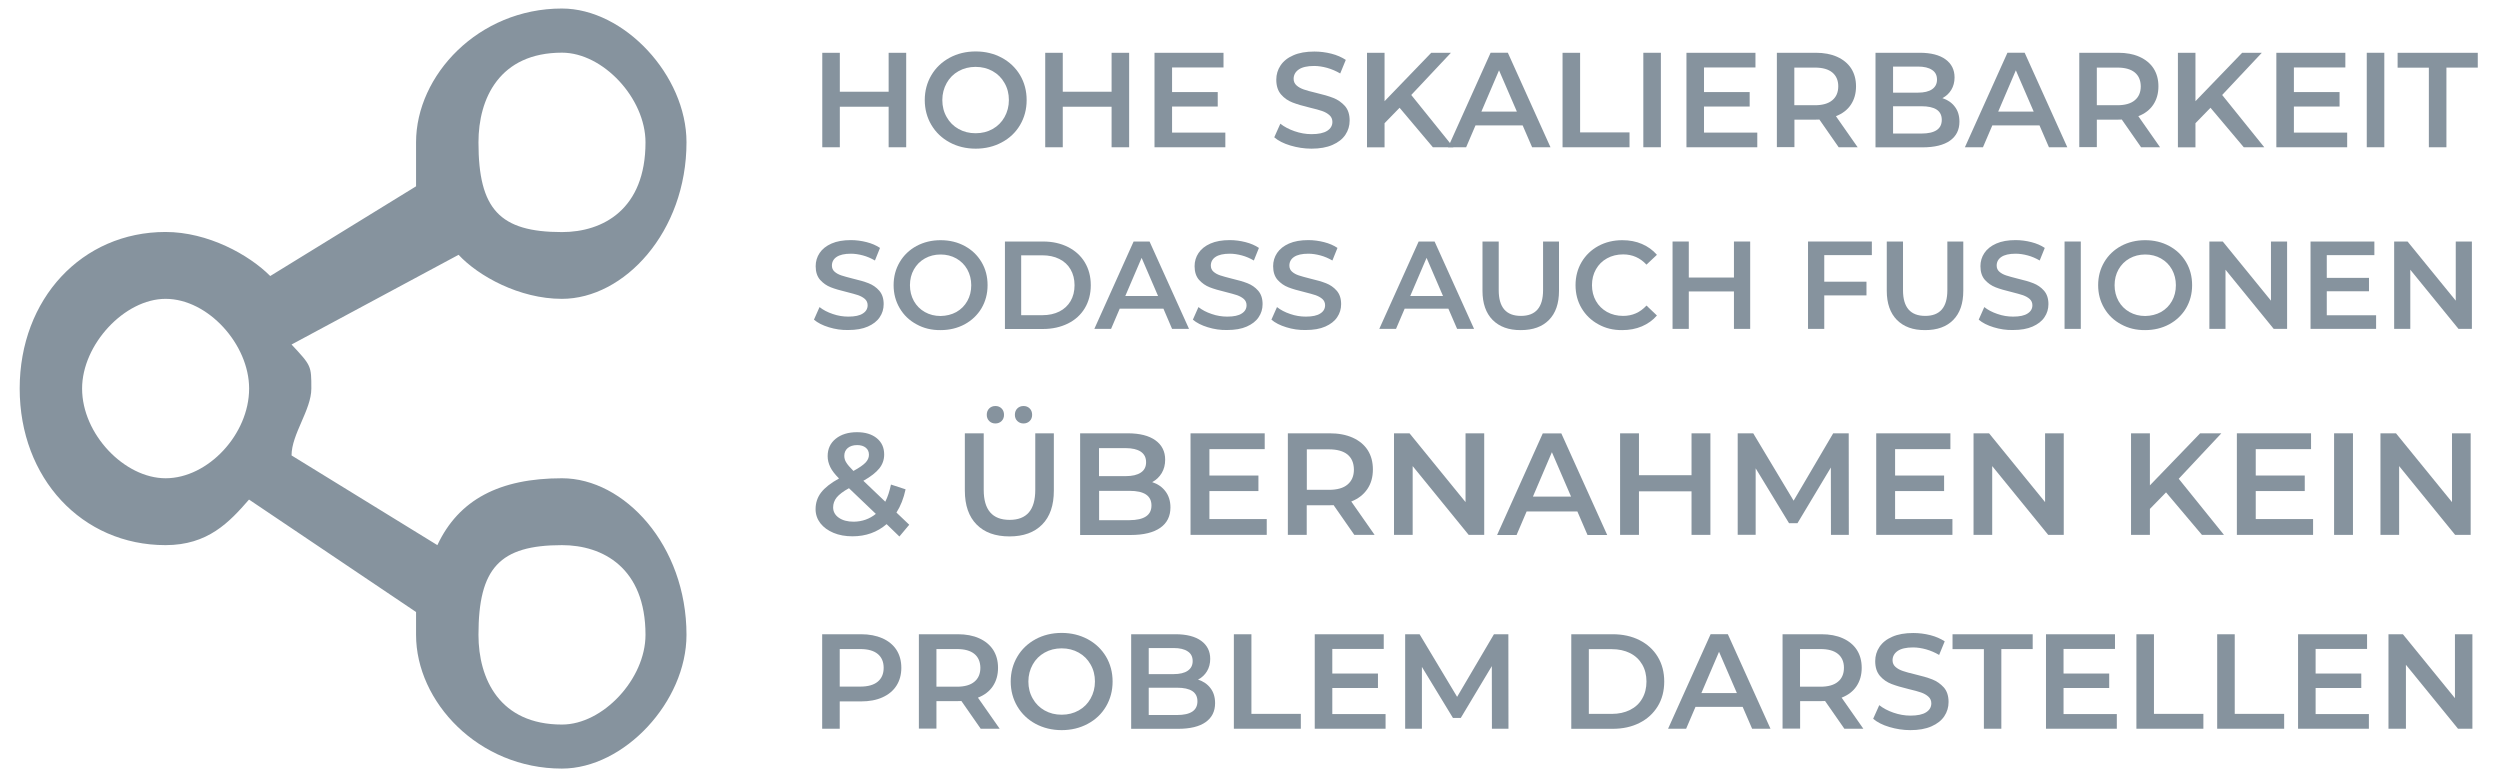<svg xmlns="http://www.w3.org/2000/svg" xmlns:xlink="http://www.w3.org/1999/xlink" x="0px" y="0px" viewBox="0 0 2463.6 765.8" style="enable-background:new 0 0 2463.6 765.8;" xml:space="preserve">
<style type="text/css">
	.st0{fill:none;stroke:#85929D;stroke-width:5;stroke-linecap:round;stroke-linejoin:round;stroke-miterlimit:10;}
	.st1{fill:none;stroke:#85929D;stroke-width:2;stroke-linecap:round;stroke-linejoin:round;}
	.st2{fill:#85929D;}
	.st3{enable-background:new    ;}
	.st4{fill:#2C353B;}
	.st5{fill:none;stroke:#85929D;stroke-width:80;stroke-miterlimit:10;}
	.st6{fill:none;stroke:#85929D;stroke-width:70;stroke-linejoin:round;stroke-miterlimit:10;}
	.st7{fill:#86939E;}
	.st8{fill-rule:evenodd;clip-rule:evenodd;fill:#86939E;}
</style>
<g id="Appian">
</g>
<g id="MAVERICK">
</g>
<g id="Salesforce">
</g>
<g id="LeanIX">
</g>
<g id="Jitterbit">
	<g class="st3">
		<path class="st7" d="M893,52v93.1h-17.3v-39.9h-48.1v39.9h-17.3V52h17.3v38.4h48.1V52H893z"></path>
		<path class="st7" d="M935.8,140.3c-7.6-4.1-13.6-9.8-18-17.2c-4.3-7.3-6.5-15.5-6.5-24.5c0-9,2.2-17.2,6.5-24.5    c4.3-7.3,10.3-13,18-17.2c7.6-4.1,16.2-6.2,25.7-6.2c9.5,0,18,2.1,25.7,6.2c7.6,4.1,13.6,9.8,18,17.1c4.3,7.3,6.5,15.5,6.5,24.6    c0,9.1-2.2,17.3-6.5,24.6c-4.3,7.3-10.3,13-18,17.1c-7.6,4.1-16.2,6.2-25.7,6.2C952,146.5,943.4,144.4,935.8,140.3z M978.2,127.1    c5-2.8,8.9-6.7,11.7-11.7c2.8-5,4.3-10.6,4.3-16.8c0-6.2-1.4-11.8-4.3-16.8c-2.8-5-6.7-8.9-11.7-11.7c-5-2.8-10.6-4.2-16.8-4.2    c-6.2,0-11.8,1.4-16.8,4.2c-5,2.8-8.9,6.7-11.7,11.7c-2.8,5-4.3,10.6-4.3,16.8c0,6.2,1.4,11.8,4.3,16.8c2.8,5,6.7,8.9,11.7,11.7    c5,2.8,10.5,4.2,16.8,4.2C967.7,131.3,973.3,129.9,978.2,127.1z"></path>
		<path class="st7" d="M1112.7,52v93.1h-17.3v-39.9h-48.1v39.9H1030V52h17.3v38.4h48.1V52H1112.7z"></path>
		<path class="st7" d="M1207.5,130.6v14.5h-69.8V52h68v14.5H1155v24.2h45V105h-45v25.7H1207.5z"></path>
		<path class="st7" d="M1271.6,143.4c-6.7-2-12-4.7-15.9-8.1l6-13.4c3.8,3,8.5,5.5,14,7.4c5.5,1.9,11.1,2.9,16.7,2.9    c6.9,0,12.1-1.1,15.5-3.3c3.4-2.2,5.1-5.1,5.1-8.8c0-2.7-1-4.9-2.9-6.6c-1.9-1.7-4.3-3.1-7.2-4.1c-2.9-1-6.9-2.1-12-3.3    c-7.1-1.7-12.8-3.4-17.2-5.1c-4.4-1.7-8.2-4.3-11.3-7.9c-3.1-3.6-4.7-8.4-4.7-14.6c0-5.1,1.4-9.8,4.2-14c2.8-4.2,7-7.6,12.6-10    c5.6-2.5,12.5-3.7,20.7-3.7c5.7,0,11.3,0.7,16.8,2.1c5.5,1.4,10.2,3.5,14.2,6.1l-5.5,13.4c-4.1-2.4-8.3-4.2-12.8-5.5    c-4.4-1.2-8.7-1.9-12.9-1.9c-6.8,0-11.9,1.2-15.2,3.5c-3.3,2.3-5,5.4-5,9.2c0,2.7,1,4.8,2.9,6.5c1.9,1.7,4.3,3,7.2,4    c2.9,1,6.9,2.1,12,3.3c6.9,1.6,12.6,3.3,17,5c4.4,1.7,8.2,4.4,11.4,7.9c3.1,3.5,4.7,8.3,4.7,14.4c0,5.1-1.4,9.8-4.2,14    c-2.8,4.2-7,7.5-12.7,10c-5.7,2.5-12.6,3.7-20.7,3.7C1285.2,146.5,1278.3,145.4,1271.6,143.4z"></path>
		<path class="st7" d="M1379.2,106.2l-14.8,15.2v23.8h-17.3V52h17.3v47.7l46-47.7h19.4l-39.1,41.6l41.5,51.5h-20.2L1379.2,106.2z"></path>
		<path class="st7" d="M1500.5,123.6H1454l-9.2,21.5H1427l41.9-93.1h17l42,93.1h-18.1L1500.5,123.6z M1494.8,110l-17.6-40.7    l-17.4,40.7H1494.8z"></path>
		<path class="st7" d="M1539.8,52h17.3v78.5h48.7v14.6h-66V52z"></path>
		<path class="st7" d="M1619.4,52h17.3v93.1h-17.3V52z"></path>
		<path class="st7" d="M1731.7,130.6v14.5h-69.8V52h68v14.5h-50.7v24.2h45V105h-45v25.7H1731.7z"></path>
		<path class="st7" d="M1811.9,145.1l-19-27.3c-0.8,0.1-2,0.1-3.6,0.1h-21v27.1H1751V52h38.3c8.1,0,15.1,1.3,21.1,4    c6,2.7,10.6,6.5,13.8,11.4c3.2,5,4.8,10.9,4.8,17.7c0,7-1.7,13-5.1,18.1c-3.4,5.1-8.3,8.8-14.7,11.3l21.4,30.6H1811.9z     M1805.6,71.4c-3.9-3.2-9.6-4.8-17.2-4.8h-20.2v37.1h20.2c7.5,0,13.3-1.6,17.2-4.9c3.9-3.2,5.9-7.8,5.9-13.8    C1811.5,79.2,1809.5,74.6,1805.6,71.4z"></path>
		<path class="st7" d="M1926.4,105.2c3,3.9,4.5,8.8,4.5,14.7c0,8.1-3.1,14.3-9.3,18.7c-6.2,4.4-15.3,6.6-27.1,6.6h-46.3V52h43.6    c11,0,19.5,2.2,25.4,6.5c5.9,4.3,8.9,10.2,8.9,17.8c0,4.6-1.1,8.7-3.2,12.2c-2.1,3.5-5.1,6.3-8.8,8.2    C1919.3,98.4,1923.4,101.2,1926.4,105.2z M1865.5,65.6v25.7h24.5c6,0,10.7-1.1,13.9-3.3c3.2-2.2,4.9-5.3,4.9-9.5    c0-4.3-1.6-7.5-4.9-9.6c-3.2-2.2-7.9-3.3-13.9-3.3H1865.5z M1913.5,118.1c0-9-6.7-13.4-20.1-13.4h-27.9v26.9h27.9    C1906.8,131.6,1913.5,127.1,1913.5,118.1z"></path>
		<path class="st7" d="M2009.8,123.6h-46.5l-9.2,21.5h-17.8l41.9-93.1h17l42,93.1h-18.1L2009.8,123.6z M2004.1,110l-17.6-40.7    l-17.4,40.7H2004.1z"></path>
		<path class="st7" d="M2109.9,145.1l-19-27.3c-0.8,0.1-2,0.1-3.6,0.1h-21v27.1H2049V52h38.3c8.1,0,15.1,1.3,21.1,4    c6,2.7,10.6,6.5,13.8,11.4c3.2,5,4.8,10.9,4.8,17.7c0,7-1.7,13-5.1,18.1c-3.4,5.1-8.3,8.8-14.7,11.3l21.4,30.6H2109.9z     M2103.7,71.4c-3.9-3.2-9.6-4.8-17.2-4.8h-20.2v37.1h20.2c7.5,0,13.3-1.6,17.2-4.9c3.9-3.2,5.9-7.8,5.9-13.8    C2109.5,79.2,2107.6,74.6,2103.7,71.4z"></path>
		<path class="st7" d="M2178.3,106.2l-14.8,15.2v23.8h-17.3V52h17.3v47.7l46-47.7h19.4l-39.1,41.6l41.5,51.5h-20.2L2178.3,106.2z"></path>
		<path class="st7" d="M2313,130.6v14.5h-69.8V52h68v14.5h-50.7v24.2h45V105h-45v25.7H2313z"></path>
		<path class="st7" d="M2332.3,52h17.3v93.1h-17.3V52z"></path>
		<path class="st7" d="M2393.6,66.7h-30.9V52h79v14.6h-30.9v78.5h-17.3V66.7z"></path>
	</g>
	<g class="st3">
		<path class="st7" d="M816.8,322.5c-6.2-1.9-11.1-4.4-14.7-7.5l5.5-12.4c3.5,2.8,7.9,5.1,13,6.8c5.1,1.8,10.3,2.6,15.4,2.6    c6.4,0,11.2-1,14.3-3.1c3.2-2,4.7-4.8,4.7-8.1c0-2.5-0.9-4.5-2.6-6.1c-1.8-1.6-4-2.8-6.7-3.8c-2.7-0.9-6.4-1.9-11.1-3.1    c-6.6-1.6-11.9-3.1-15.9-4.7c-4.1-1.6-7.5-4-10.5-7.3c-2.9-3.3-4.4-7.8-4.4-13.5c0-4.8,1.3-9.1,3.9-13c2.6-3.9,6.5-7,11.7-9.3    c5.2-2.3,11.6-3.4,19.1-3.4c5.2,0,10.4,0.7,15.5,2c5.1,1.3,9.5,3.2,13.2,5.7l-5,12.4c-3.8-2.2-7.7-3.9-11.8-5    c-4.1-1.1-8.1-1.7-11.9-1.7c-6.3,0-11,1.1-14.1,3.2c-3.1,2.1-4.6,5-4.6,8.5c0,2.5,0.9,4.5,2.6,6c1.8,1.6,4,2.8,6.7,3.7    c2.7,0.9,6.4,1.9,11.1,3.1c6.4,1.5,11.6,3,15.7,4.6c4.1,1.6,7.6,4,10.5,7.3c2.9,3.3,4.4,7.7,4.4,13.3c0,4.8-1.3,9.1-3.9,12.9    c-2.6,3.9-6.5,6.9-11.7,9.2c-5.2,2.3-11.6,3.4-19.2,3.4C829.4,325.4,823,324.4,816.8,322.5z"></path>
		<path class="st7" d="M903.2,319.6c-7.1-3.8-12.6-9.1-16.6-15.9c-4-6.8-6-14.3-6-22.7s2-15.9,6-22.7c4-6.8,9.6-12.1,16.6-15.9    c7.1-3.8,15-5.7,23.7-5.7c8.8,0,16.7,1.9,23.7,5.7c7.1,3.8,12.6,9.1,16.6,15.8c4,6.7,6,14.3,6,22.8c0,8.4-2,16-6,22.8    c-4,6.7-9.6,12-16.6,15.8c-7.1,3.8-15,5.7-23.7,5.7C918.1,325.4,910.2,323.5,903.2,319.6z M942.4,307.5c4.6-2.6,8.2-6.2,10.8-10.8    c2.6-4.6,3.9-9.8,3.9-15.6c0-5.7-1.3-10.9-3.9-15.6c-2.6-4.6-6.2-8.2-10.8-10.8c-4.6-2.6-9.8-3.9-15.5-3.9    c-5.7,0-10.9,1.3-15.5,3.9c-4.6,2.6-8.2,6.2-10.8,10.8c-2.6,4.6-3.9,9.8-3.9,15.6c0,5.7,1.3,10.9,3.9,15.6    c2.6,4.6,6.2,8.2,10.8,10.8c4.6,2.6,9.8,3.9,15.5,3.9C932.6,311.3,937.8,310,942.4,307.5z"></path>
		<path class="st7" d="M990.3,238h37.6c9.2,0,17.3,1.8,24.5,5.4c7.1,3.6,12.7,8.6,16.6,15.1c3.9,6.5,5.9,14,5.9,22.6    c0,8.5-2,16.1-5.9,22.6c-3.9,6.5-9.5,11.6-16.6,15.1s-15.3,5.4-24.5,5.4h-37.6V238z M1027.2,310.6c6.3,0,11.9-1.2,16.7-3.6    c4.8-2.4,8.5-5.9,11.1-10.3c2.6-4.5,3.9-9.7,3.9-15.6c0-5.9-1.3-11.1-3.9-15.6c-2.6-4.5-6.3-7.9-11.1-10.3    c-4.8-2.4-10.4-3.6-16.7-3.6h-20.9v59H1027.2z"></path>
		<path class="st7" d="M1146.5,304.2h-43.1l-8.5,19.9h-16.5l38.7-86.1h15.7l38.9,86.1h-16.7L1146.5,304.2z M1141.2,291.7l-16.2-37.6    l-16.1,37.6H1141.2z"></path>
		<path class="st7" d="M1190.2,322.5c-6.2-1.9-11.1-4.4-14.7-7.5l5.5-12.4c3.5,2.8,7.9,5.1,13,6.8c5.1,1.8,10.3,2.6,15.4,2.6    c6.4,0,11.2-1,14.3-3.1c3.2-2,4.7-4.8,4.7-8.1c0-2.5-0.9-4.5-2.6-6.1c-1.8-1.6-4-2.8-6.7-3.8c-2.7-0.9-6.4-1.9-11.1-3.1    c-6.6-1.6-11.9-3.1-15.9-4.7c-4.1-1.6-7.5-4-10.5-7.3c-2.9-3.3-4.4-7.8-4.4-13.5c0-4.8,1.3-9.1,3.9-13c2.6-3.9,6.5-7,11.7-9.3    c5.2-2.3,11.6-3.4,19.1-3.4c5.2,0,10.4,0.7,15.5,2c5.1,1.3,9.5,3.2,13.2,5.7l-5,12.4c-3.8-2.2-7.7-3.9-11.8-5    c-4.1-1.1-8.1-1.7-11.9-1.7c-6.3,0-11,1.1-14.1,3.2c-3.1,2.1-4.6,5-4.6,8.5c0,2.5,0.9,4.5,2.6,6c1.8,1.6,4,2.8,6.7,3.7    c2.7,0.9,6.4,1.9,11.1,3.1c6.4,1.5,11.6,3,15.7,4.6c4.1,1.6,7.6,4,10.5,7.3c2.9,3.3,4.4,7.7,4.4,13.3c0,4.8-1.3,9.1-3.9,12.9    c-2.6,3.9-6.5,6.9-11.7,9.2c-5.2,2.3-11.6,3.4-19.2,3.4C1202.8,325.4,1196.4,324.4,1190.2,322.5z"></path>
		<path class="st7" d="M1267.6,322.5c-6.2-1.9-11.1-4.4-14.7-7.5l5.5-12.4c3.5,2.8,7.9,5.1,13,6.8c5.1,1.8,10.3,2.6,15.4,2.6    c6.4,0,11.2-1,14.3-3.1c3.2-2,4.7-4.8,4.7-8.1c0-2.5-0.9-4.5-2.6-6.1c-1.8-1.6-4-2.8-6.7-3.8c-2.7-0.9-6.4-1.9-11.1-3.1    c-6.6-1.6-11.9-3.1-15.9-4.7c-4.1-1.6-7.5-4-10.5-7.3c-2.9-3.3-4.4-7.8-4.4-13.5c0-4.8,1.3-9.1,3.9-13c2.6-3.9,6.5-7,11.7-9.3    c5.2-2.3,11.6-3.4,19.1-3.4c5.2,0,10.4,0.7,15.5,2c5.1,1.3,9.5,3.2,13.2,5.7l-5,12.4c-3.8-2.2-7.7-3.9-11.8-5    c-4.1-1.1-8.1-1.7-11.9-1.7c-6.3,0-11,1.1-14.1,3.2c-3.1,2.1-4.6,5-4.6,8.5c0,2.5,0.9,4.5,2.6,6c1.8,1.6,4,2.8,6.7,3.7    c2.7,0.9,6.4,1.9,11.1,3.1c6.4,1.5,11.6,3,15.7,4.6c4.1,1.6,7.6,4,10.5,7.3c2.9,3.3,4.4,7.7,4.4,13.3c0,4.8-1.3,9.1-3.9,12.9    c-2.6,3.9-6.5,6.9-11.7,9.2c-5.2,2.3-11.6,3.4-19.2,3.4C1280.2,325.4,1273.7,324.4,1267.6,322.5z"></path>
		<path class="st7" d="M1427.3,304.2h-43.1l-8.5,19.9h-16.5L1398,238h15.7l38.9,86.1h-16.7L1427.3,304.2z M1422,291.7l-16.2-37.6    l-16.1,37.6H1422z"></path>
		<path class="st7" d="M1470.9,315.3c-6.6-6.7-10-16.3-10-28.7V238h16v48c0,16.9,7.3,25.3,21.9,25.3c14.5,0,21.8-8.4,21.8-25.3v-48    h15.7v48.6c0,12.5-3.3,22-9.9,28.7c-6.6,6.7-15.8,10-27.7,10C1486.8,325.4,1477.6,322,1470.9,315.3z"></path>
		<path class="st7" d="M1575.1,319.6c-7-3.8-12.5-9.1-16.5-15.8c-4-6.7-6-14.3-6-22.8c0-8.4,2-16,6-22.8c4-6.7,9.5-12,16.5-15.8    c7-3.8,14.9-5.7,23.6-5.7c7.1,0,13.5,1.2,19.3,3.7c5.8,2.5,10.7,6,14.8,10.7l-10.3,9.7c-6.2-6.7-13.9-10.1-23-10.1    c-5.9,0-11.2,1.3-15.9,3.9c-4.7,2.6-8.3,6.2-10.9,10.8c-2.6,4.6-3.9,9.8-3.9,15.6c0,5.8,1.3,11,3.9,15.6    c2.6,4.6,6.3,8.2,10.9,10.8c4.7,2.6,10,3.9,15.9,3.9c9.1,0,16.8-3.4,23-10.2l10.3,9.8c-4,4.7-9,8.2-14.8,10.7    c-5.9,2.5-12.3,3.7-19.4,3.7C1589.9,325.4,1582.1,323.5,1575.1,319.6z"></path>
		<path class="st7" d="M1724.7,238v86.1h-16v-36.9h-44.5v36.9h-16V238h16v35.5h44.5V238H1724.7z"></path>
		<path class="st7" d="M1797.7,251.4v26.2h41.6v13.5h-41.6v33h-16V238h62.9v13.4H1797.7z"></path>
		<path class="st7" d="M1869.3,315.3c-6.6-6.7-10-16.3-10-28.7V238h16v48c0,16.9,7.3,25.3,21.9,25.3c14.5,0,21.8-8.4,21.8-25.3v-48    h15.7v48.6c0,12.5-3.3,22-9.9,28.7c-6.6,6.7-15.8,10-27.7,10C1885.2,325.4,1876,322,1869.3,315.3z"></path>
		<path class="st7" d="M1964.6,322.5c-6.2-1.9-11.1-4.4-14.7-7.5l5.5-12.4c3.5,2.8,7.9,5.1,13,6.8c5.1,1.8,10.3,2.6,15.4,2.6    c6.4,0,11.2-1,14.3-3.1c3.2-2,4.7-4.8,4.7-8.1c0-2.5-0.9-4.5-2.6-6.1c-1.8-1.6-4-2.8-6.7-3.8c-2.7-0.9-6.4-1.9-11.1-3.1    c-6.6-1.6-11.9-3.1-15.9-4.7c-4.1-1.6-7.5-4-10.5-7.3c-2.9-3.3-4.4-7.8-4.4-13.5c0-4.8,1.3-9.1,3.9-13c2.6-3.9,6.5-7,11.7-9.3    c5.2-2.3,11.6-3.4,19.1-3.4c5.2,0,10.4,0.7,15.5,2c5.1,1.3,9.5,3.2,13.2,5.7l-5,12.4c-3.8-2.2-7.7-3.9-11.8-5    c-4.1-1.1-8.1-1.7-11.9-1.7c-6.3,0-11,1.1-14.1,3.2c-3.1,2.1-4.6,5-4.6,8.5c0,2.5,0.9,4.5,2.6,6c1.8,1.6,4,2.8,6.7,3.7    c2.7,0.9,6.4,1.9,11.1,3.1c6.4,1.5,11.6,3,15.7,4.6c4.1,1.6,7.6,4,10.5,7.3c2.9,3.3,4.4,7.7,4.4,13.3c0,4.8-1.3,9.1-3.9,12.9    c-2.6,3.9-6.5,6.9-11.7,9.2c-5.2,2.3-11.6,3.4-19.2,3.4C1977.2,325.4,1970.8,324.4,1964.6,322.5z"></path>
		<path class="st7" d="M2034.5,238h16v86.1h-16V238z"></path>
		<path class="st7" d="M2090.2,319.6c-7.1-3.8-12.6-9.1-16.6-15.9c-4-6.8-6-14.3-6-22.7s2-15.9,6-22.7c4-6.8,9.6-12.1,16.6-15.9    c7.1-3.8,15-5.7,23.7-5.7c8.8,0,16.7,1.9,23.7,5.7c7.1,3.8,12.6,9.1,16.6,15.8c4,6.7,6,14.3,6,22.8c0,8.4-2,16-6,22.8    c-4,6.7-9.6,12-16.6,15.8c-7.1,3.8-15,5.7-23.7,5.7C2105.2,325.4,2097.3,323.5,2090.2,319.6z M2129.5,307.5    c4.6-2.6,8.2-6.2,10.8-10.8c2.6-4.6,3.9-9.8,3.9-15.6c0-5.7-1.3-10.9-3.9-15.6c-2.6-4.6-6.2-8.2-10.8-10.8    c-4.6-2.6-9.8-3.9-15.5-3.9c-5.7,0-10.9,1.3-15.5,3.9c-4.6,2.6-8.2,6.2-10.8,10.8c-2.6,4.6-3.9,9.8-3.9,15.6    c0,5.7,1.3,10.9,3.9,15.6c2.6,4.6,6.2,8.2,10.8,10.8c4.6,2.6,9.8,3.9,15.5,3.9C2119.7,311.3,2124.9,310,2129.5,307.5z"></path>
		<path class="st7" d="M2253.8,238v86.1h-13.2l-47.5-58.3v58.3h-15.9V238h13.2l47.5,58.3V238H2253.8z"></path>
		<path class="st7" d="M2341.5,310.7v13.4h-64.6V238h62.9v13.4h-46.9v22.4h41.6V287h-41.6v23.7H2341.5z"></path>
		<path class="st7" d="M2435.9,238v86.1h-13.2l-47.5-58.3v58.3h-15.9V238h13.2l47.5,58.3V238H2435.9z"></path>
	</g>
	<g class="st3">
		<path class="st7" d="M886.3,528.7l-12.6-12.2c-9.3,8-20.5,12-33.6,12c-7,0-13.2-1.1-18.7-3.4c-5.5-2.3-9.9-5.5-13-9.5    c-3.1-4.1-4.7-8.7-4.7-13.8c0-6.2,1.8-11.7,5.4-16.4c3.6-4.7,9.5-9.4,17.7-13.9c-4-4-6.9-7.7-8.6-11.2c-1.7-3.5-2.6-7.1-2.6-10.8    c0-7.1,2.6-12.8,7.9-17.1c5.3-4.3,12.3-6.5,21.1-6.5c8.1,0,14.6,2,19.4,5.9c4.9,4,7.3,9.3,7.3,16.1c0,5.1-1.6,9.7-4.8,13.7    c-3.2,4-8.4,8.1-15.7,12.2l21.6,20.6c2.4-4.7,4.2-10.3,5.6-16.9l14.4,4.7c-1.9,8.9-4.9,16.5-9,22.9l12.6,12L886.3,528.7z     M863.1,506.4l-26.5-25.3c-5.7,3.1-9.7,6.2-12.1,9.1c-2.3,2.9-3.5,6.2-3.5,9.8c0,4.2,1.9,7.6,5.6,10.2c3.7,2.6,8.6,3.9,14.7,3.9    C849.7,514,856.9,511.4,863.1,506.4z M835.4,441.5c-2.3,2-3.4,4.5-3.4,7.7c0,2.3,0.6,4.5,1.9,6.5c1.2,2.1,3.6,4.8,7.1,8.4    c5.7-3.1,9.7-5.9,11.9-8.2c2.2-2.3,3.4-4.9,3.4-7.7c0-3-1-5.3-3.1-7c-2.1-1.7-4.9-2.6-8.5-2.6    C840.8,438.6,837.7,439.6,835.4,441.5z"></path>
		<path class="st7" d="M962.4,516.9c-7.7-7.8-11.6-18.9-11.6-33.4V427h18.6v55.8c0,19.6,8.5,29.5,25.5,29.5    c16.9,0,25.3-9.8,25.3-29.5V427h18.3v56.5c0,14.5-3.8,25.6-11.5,33.4c-7.7,7.8-18.4,11.7-32.2,11.7    C980.8,528.6,970.1,524.7,962.4,516.9z M974.8,414.9c-1.6-1.6-2.4-3.7-2.4-6.1c0-2.6,0.8-4.7,2.4-6.3c1.6-1.6,3.7-2.4,6.1-2.4    c2.5,0,4.5,0.8,6.1,2.4c1.6,1.6,2.4,3.7,2.4,6.3c0,2.5-0.8,4.5-2.4,6.1c-1.6,1.6-3.7,2.4-6.1,2.4    C978.5,417.3,976.4,416.5,974.8,414.9z M1002.5,414.9c-1.6-1.6-2.4-3.7-2.4-6.1c0-2.6,0.8-4.7,2.4-6.3c1.6-1.6,3.7-2.4,6.1-2.4    c2.5,0,4.5,0.8,6.1,2.4c1.6,1.6,2.4,3.7,2.4,6.3c0,2.5-0.8,4.5-2.4,6.1c-1.6,1.6-3.7,2.4-6.1,2.4    C1006.2,417.3,1004.2,416.5,1002.5,414.9z"></path>
		<path class="st7" d="M1148.5,484.2c3.2,4.2,4.9,9.5,4.9,15.8c0,8.7-3.3,15.4-10,20.1c-6.7,4.7-16.4,7.1-29.2,7.1h-49.8V427h46.9    c11.8,0,20.9,2.3,27.3,6.9c6.4,4.6,9.6,11,9.6,19.1c0,5-1.1,9.3-3.4,13.2c-2.3,3.8-5.4,6.8-9.4,8.9    C1140.9,476.9,1145.3,479.9,1148.5,484.2z M1083,441.6v27.6h26.3c6.5,0,11.5-1.2,14.9-3.5c3.5-2.3,5.2-5.7,5.2-10.2    c0-4.6-1.7-8-5.2-10.4c-3.5-2.3-8.5-3.5-14.9-3.5H1083z M1134.7,498.1c0-9.6-7.2-14.4-21.6-14.4h-30v28.9h30    C1127.5,512.5,1134.7,507.7,1134.7,498.1z"></path>
		<path class="st7" d="M1248.3,511.5v15.6h-75.1V427h73.1v15.6h-54.5v26h48.3v15.3h-48.3v27.6H1248.3z"></path>
		<path class="st7" d="M1334.6,527.1l-20.4-29.3c-0.9,0.1-2.1,0.1-3.9,0.1h-22.6v29.2h-18.6V427h41.2c8.7,0,16.2,1.4,22.7,4.3    c6.4,2.9,11.4,7,14.8,12.3c3.4,5.3,5.1,11.7,5.1,19c0,7.5-1.8,14-5.5,19.4c-3.7,5.4-8.9,9.5-15.8,12.2l23,32.9H1334.6z     M1327.9,447.9c-4.2-3.4-10.3-5.1-18.4-5.1h-21.7v39.9h21.7c8.1,0,14.3-1.7,18.4-5.2c4.2-3.5,6.3-8.4,6.3-14.8    C1334.1,456.2,1332,451.3,1327.9,447.9z"></path>
		<path class="st7" d="M1462.6,427v100.1h-15.3l-55.2-67.8v67.8h-18.4V427h15.3l55.2,67.8V427H1462.6z"></path>
		<path class="st7" d="M1554.4,504h-50l-9.9,23.2h-19.2l45-100.1h18.3l45.2,100.1h-19.4L1554.4,504z M1548.2,489.4l-18.9-43.8    l-18.7,43.8H1548.2z"></path>
		<path class="st7" d="M1685.5,427v100.1h-18.6v-42.9h-51.8v42.9h-18.6V427h18.6v41.3h51.8V427H1685.5z"></path>
		<path class="st7" d="M1804.3,527.1l-0.1-66.4l-32.9,54.9h-8.3l-32.9-54.1v65.5h-17.7V427h15.3l39.8,66.4l39-66.4h15.3l0.1,100.1    H1804.3z"></path>
		<path class="st7" d="M1924,511.5v15.6h-75.1V427h73.1v15.6h-54.5v26h48.3v15.3h-48.3v27.6H1924z"></path>
		<path class="st7" d="M2033.7,427v100.1h-15.3l-55.2-67.8v67.8h-18.4V427h15.3l55.2,67.8V427H2033.7z"></path>
		<path class="st7" d="M2134.5,485.2l-15.9,16.3v25.6H2100V427h18.6v51.3l49.5-51.3h20.9l-42,44.8l44.6,55.3h-21.7L2134.5,485.2z"></path>
		<path class="st7" d="M2279.4,511.5v15.6h-75.1V427h73.1v15.6h-54.5v26h48.3v15.3h-48.3v27.6H2279.4z"></path>
		<path class="st7" d="M2300.1,427h18.6v100.1h-18.6V427z"></path>
		<path class="st7" d="M2434.7,427v100.1h-15.3l-55.2-67.8v67.8h-18.4V427h15.3l55.2,67.8V427H2434.7z"></path>
	</g>
	<g class="st3">
		<path class="st7" d="M869.6,629c6,2.7,10.6,6.5,13.8,11.4c3.2,5,4.8,10.9,4.8,17.7c0,6.7-1.6,12.6-4.8,17.6    c-3.2,5-7.8,8.8-13.8,11.5c-6,2.7-13,4-21.1,4h-21v26.9h-17.3V625h38.3C856.6,625,863.7,626.4,869.6,629z M864.9,671.8    c3.9-3.2,5.9-7.8,5.9-13.7c0-5.9-2-10.5-5.9-13.7c-3.9-3.2-9.6-4.8-17.2-4.8h-20.2v37h20.2C855.3,676.6,861,675,864.9,671.8z"></path>
		<path class="st7" d="M966.4,718.1l-19-27.3c-0.8,0.1-2,0.1-3.6,0.1h-21v27.1h-17.3V625h38.3c8.1,0,15.1,1.3,21.1,4    c6,2.7,10.6,6.5,13.8,11.4c3.2,5,4.8,10.9,4.8,17.7c0,7-1.7,13-5.1,18.1c-3.4,5.1-8.3,8.8-14.7,11.3l21.4,30.6H966.4z     M960.2,644.4c-3.9-3.2-9.6-4.8-17.2-4.8h-20.2v37.1H943c7.5,0,13.3-1.6,17.2-4.9c3.9-3.2,5.9-7.8,5.9-13.8    C966,652.2,964.1,647.6,960.2,644.4z"></path>
		<path class="st7" d="M1020.5,713.3c-7.6-4.1-13.6-9.8-18-17.2c-4.3-7.3-6.5-15.5-6.5-24.5s2.2-17.2,6.5-24.5    c4.3-7.3,10.3-13,18-17.2c7.6-4.1,16.2-6.2,25.7-6.2c9.5,0,18,2.1,25.7,6.2c7.6,4.1,13.6,9.8,18,17.1c4.3,7.3,6.5,15.5,6.5,24.6    c0,9.1-2.2,17.3-6.5,24.6c-4.3,7.3-10.3,13-18,17.1c-7.6,4.1-16.2,6.2-25.7,6.2C1036.7,719.5,1028.2,717.4,1020.5,713.3z     M1063,700.1c5-2.8,8.9-6.7,11.7-11.7c2.8-5,4.3-10.6,4.3-16.8c0-6.2-1.4-11.8-4.3-16.8c-2.8-5-6.7-8.9-11.7-11.7    c-5-2.8-10.6-4.2-16.8-4.2c-6.2,0-11.8,1.4-16.8,4.2c-5,2.8-8.9,6.7-11.7,11.7c-2.8,5-4.3,10.6-4.3,16.8c0,6.2,1.4,11.8,4.3,16.8    c2.8,5,6.7,8.9,11.7,11.7c5,2.8,10.5,4.2,16.8,4.2C1052.4,704.3,1058,702.9,1063,700.1z"></path>
		<path class="st7" d="M1192.9,678.2c3,3.9,4.5,8.8,4.5,14.7c0,8.1-3.1,14.3-9.3,18.7c-6.2,4.4-15.3,6.6-27.1,6.6h-46.3V625h43.6    c11,0,19.5,2.2,25.4,6.5c5.9,4.3,8.9,10.2,8.9,17.8c0,4.6-1.1,8.7-3.2,12.2c-2.1,3.5-5.1,6.3-8.8,8.2    C1185.8,671.4,1189.9,674.2,1192.9,678.2z M1132,638.6v25.7h24.5c6,0,10.7-1.1,13.9-3.3c3.2-2.2,4.9-5.3,4.9-9.5    c0-4.3-1.6-7.5-4.9-9.6c-3.2-2.2-7.9-3.3-13.9-3.3H1132z M1180,691.1c0-9-6.7-13.4-20.1-13.4H1132v26.9h27.9    C1173.3,704.6,1180,700.1,1180,691.1z"></path>
		<path class="st7" d="M1215.9,625h17.3v78.5h48.7v14.6h-66V625z"></path>
		<path class="st7" d="M1365.4,703.6v14.5h-69.8V625h68v14.5h-50.7v24.2h45V678h-45v25.7H1365.4z"></path>
		<path class="st7" d="M1470.2,718.1l-0.1-61.7l-30.6,51.1h-7.7l-30.6-50.3v60.9h-16.5V625h14.2l37,61.7l36.3-61.7h14.2l0.1,93.1    H1470.2z"></path>
		<path class="st7" d="M1548.4,625h40.7c9.9,0,18.8,1.9,26.5,5.8s13.7,9.3,18,16.4s6.4,15.2,6.4,24.4c0,9.2-2.1,17.4-6.4,24.4    s-10.2,12.5-18,16.4c-7.7,3.9-16.5,5.8-26.5,5.8h-40.7V625z M1588.3,703.5c6.8,0,12.8-1.3,18-3.9c5.2-2.6,9.2-6.3,12-11.2    c2.8-4.8,4.2-10.4,4.2-16.8s-1.4-12-4.2-16.8c-2.8-4.8-6.8-8.6-12-11.2c-5.2-2.6-11.2-3.9-18-3.9h-22.6v63.8H1588.3z"></path>
		<path class="st7" d="M1717.3,696.6h-46.5l-9.2,21.5h-17.8l41.9-93.1h17l42,93.1h-18.1L1717.3,696.6z M1711.6,683l-17.6-40.7    l-17.4,40.7H1711.6z"></path>
		<path class="st7" d="M1817.5,718.1l-19-27.3c-0.8,0.1-2,0.1-3.6,0.1h-21v27.1h-17.3V625h38.3c8.1,0,15.1,1.3,21.1,4    c6,2.7,10.6,6.5,13.8,11.4c3.2,5,4.8,10.9,4.8,17.7c0,7-1.7,13-5.1,18.1c-3.4,5.1-8.3,8.8-14.7,11.3l21.4,30.6H1817.5z     M1811.2,644.4c-3.9-3.2-9.6-4.8-17.2-4.8h-20.2v37.1h20.2c7.5,0,13.3-1.6,17.2-4.9c3.9-3.2,5.9-7.8,5.9-13.8    C1817.1,652.2,1815.1,647.6,1811.2,644.4z"></path>
		<path class="st7" d="M1861.8,716.4c-6.7-2-12-4.7-15.9-8.1l6-13.4c3.8,3,8.5,5.5,14,7.4c5.5,1.9,11.1,2.9,16.7,2.9    c6.9,0,12.1-1.1,15.5-3.3c3.4-2.2,5.1-5.1,5.1-8.8c0-2.7-1-4.9-2.9-6.6c-1.9-1.7-4.3-3.1-7.2-4.1c-2.9-1-6.9-2.1-12-3.3    c-7.1-1.7-12.8-3.4-17.2-5.1c-4.4-1.7-8.2-4.3-11.3-7.9c-3.1-3.6-4.7-8.4-4.7-14.6c0-5.1,1.4-9.8,4.2-14c2.8-4.2,7-7.6,12.6-10    c5.6-2.5,12.5-3.7,20.7-3.7c5.7,0,11.3,0.7,16.8,2.1c5.5,1.4,10.2,3.5,14.2,6.1l-5.5,13.4c-4.1-2.4-8.3-4.2-12.8-5.5    c-4.4-1.2-8.7-1.9-12.9-1.9c-6.8,0-11.9,1.2-15.2,3.5c-3.3,2.3-5,5.4-5,9.2c0,2.7,1,4.8,2.9,6.5c1.9,1.7,4.3,3,7.2,4    c2.9,1,6.9,2.1,12,3.3c6.9,1.6,12.6,3.3,17,5c4.4,1.7,8.2,4.4,11.4,7.9c3.1,3.5,4.7,8.3,4.7,14.4c0,5.1-1.4,9.8-4.2,14    c-2.8,4.2-7,7.5-12.7,10c-5.7,2.5-12.6,3.7-20.7,3.7C1875.4,719.5,1868.5,718.4,1861.8,716.4z"></path>
		<path class="st7" d="M1955,639.7h-30.9V625h79v14.6h-30.9v78.5H1955V639.7z"></path>
		<path class="st7" d="M2086,703.6v14.5h-69.8V625h68v14.5h-50.7v24.2h45V678h-45v25.7H2086z"></path>
		<path class="st7" d="M2105.3,625h17.3v78.5h48.7v14.6h-66V625z"></path>
		<path class="st7" d="M2184.9,625h17.3v78.5h48.7v14.6h-66V625z"></path>
		<path class="st7" d="M2334.4,703.6v14.5h-69.8V625h68v14.5h-50.7v24.2h45V678h-45v25.7H2334.4z"></path>
		<path class="st7" d="M2436.4,625v93.1h-14.2l-51.3-63v63h-17.2V625h14.2l51.3,63v-63H2436.4z"></path>
	</g>
	<path class="st8" d="M553.8,471.3L553.8,471.3c-61.4,0-101.8,21-122.8,65.9c-143.7-88.4-143.7-88.4-143.7-88.4   c0-21,19.5-44.9,19.5-65.9c0-22.5,0-22.5-19.5-43.4c164.6-88.4,164.6-88.4,164.6-88.4c19.5,21,60,43.4,101.8,43.4   c61.4,0,122.8-65.9,122.8-154.3c0-65.9-61.4-131.8-122.8-131.8c-82.3,0-143.7,65.9-143.7,131.8c0,22.5,0,43.4,0,43.4   c-143.7,88.4-143.7,88.4-143.7,88.4c-20.9-21-61.4-43.4-103.2-43.4c-82.3,0-143.7,65.9-143.7,154.3s61.4,154.3,143.7,154.3   c41.8,0,62.8-22.5,82.3-44.9c164.6,110.8,164.6,110.8,164.6,110.8s0,0,0,22.5c0,65.9,61.4,131.8,143.7,131.8   c61.4,0,122.8-65.9,122.8-131.8C676.5,537.2,615.1,471.3,553.8,471.3z M553.8,51.9L553.8,51.9c40.4,0,82.3,44.9,82.3,88.4   c0,65.9-41.8,88.4-82.3,88.4c-61.4,0-82.3-22.5-82.3-88.4C471.5,96.8,492.4,51.9,553.8,51.9z M163.2,471.3L163.2,471.3   c-40.5,0-82.3-43.4-82.3-88.4c0-43.4,41.8-88.4,82.3-88.4c41.8,0,82.3,44.9,82.3,88.4C245.5,427.9,205,471.3,163.2,471.3z    M553.8,714L553.8,714c-61.4,0-82.3-44.9-82.3-88.4c0-65.9,20.9-88.4,82.3-88.4c40.4,0,82.3,22.5,82.3,88.4   C636.1,669,594.2,714,553.8,714z"></path>
</g>
</svg>